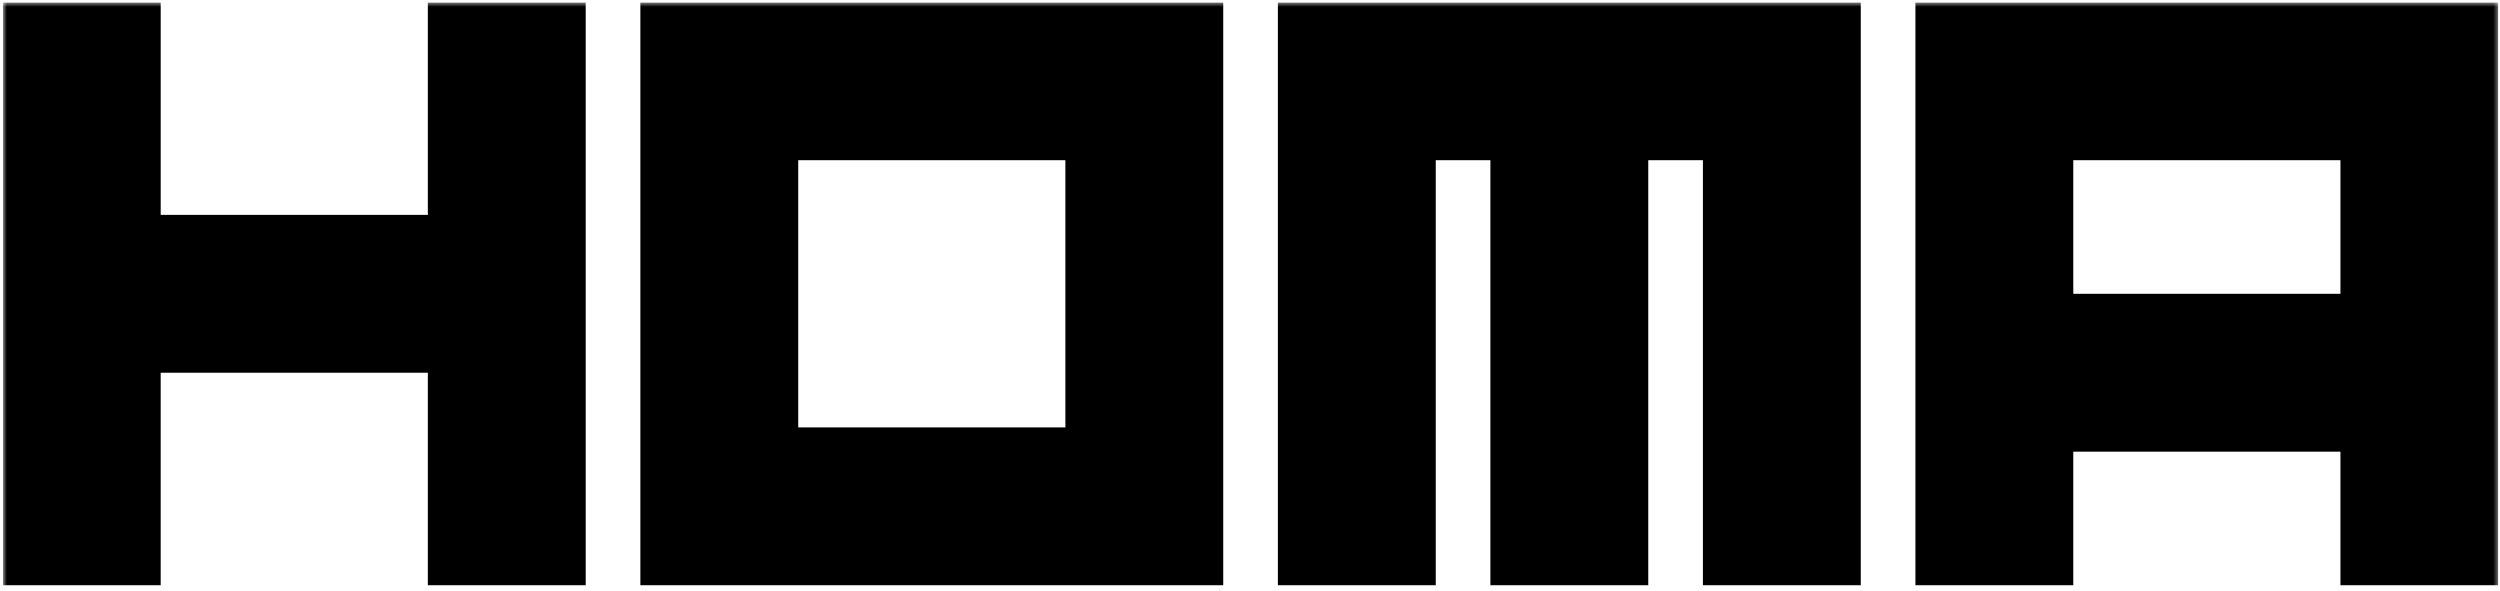 <svg width="554" height="131" viewBox="0 0 554 131" fill="none" xmlns="http://www.w3.org/2000/svg">
<g clip-path="url(#clip0_64_264)">
<mask id="mask0_64_264" style="mask-type:luminance" maskUnits="userSpaceOnUse" x="0" y="0" width="554" height="131">
<path d="M553.625 0.523H0.625V130.478H553.625V0.523Z" fill="white"/>
</mask>
<g mask="url(#mask0_64_264)">
<path d="M283.178 129.69H318.163V35.506H330.271V129.69H365.254V35.506H377.365V129.69H412.347V0.523H283.178V129.69ZM141.905 129.69H271.07V0.523H141.905V129.69ZM176.888 35.506H236.09V94.708H176.888V35.506ZM424.458 0.523V129.69H459.441V100.091H518.642V129.69H553.628V0.523H424.458ZM518.642 65.108H459.441V35.506H518.642V65.108ZM94.809 47.617H35.611V0.523H0.625V129.69H35.608V82.6H94.809V129.69H129.792V0.523H94.809V47.617Z" fill="black"/>
</g>
</g>
<defs>
<clipPath id="clip0_64_264">
<rect width="553" height="129.955" fill="white" transform="translate(0.625 0.523)"/>
</clipPath>
</defs>
</svg>
